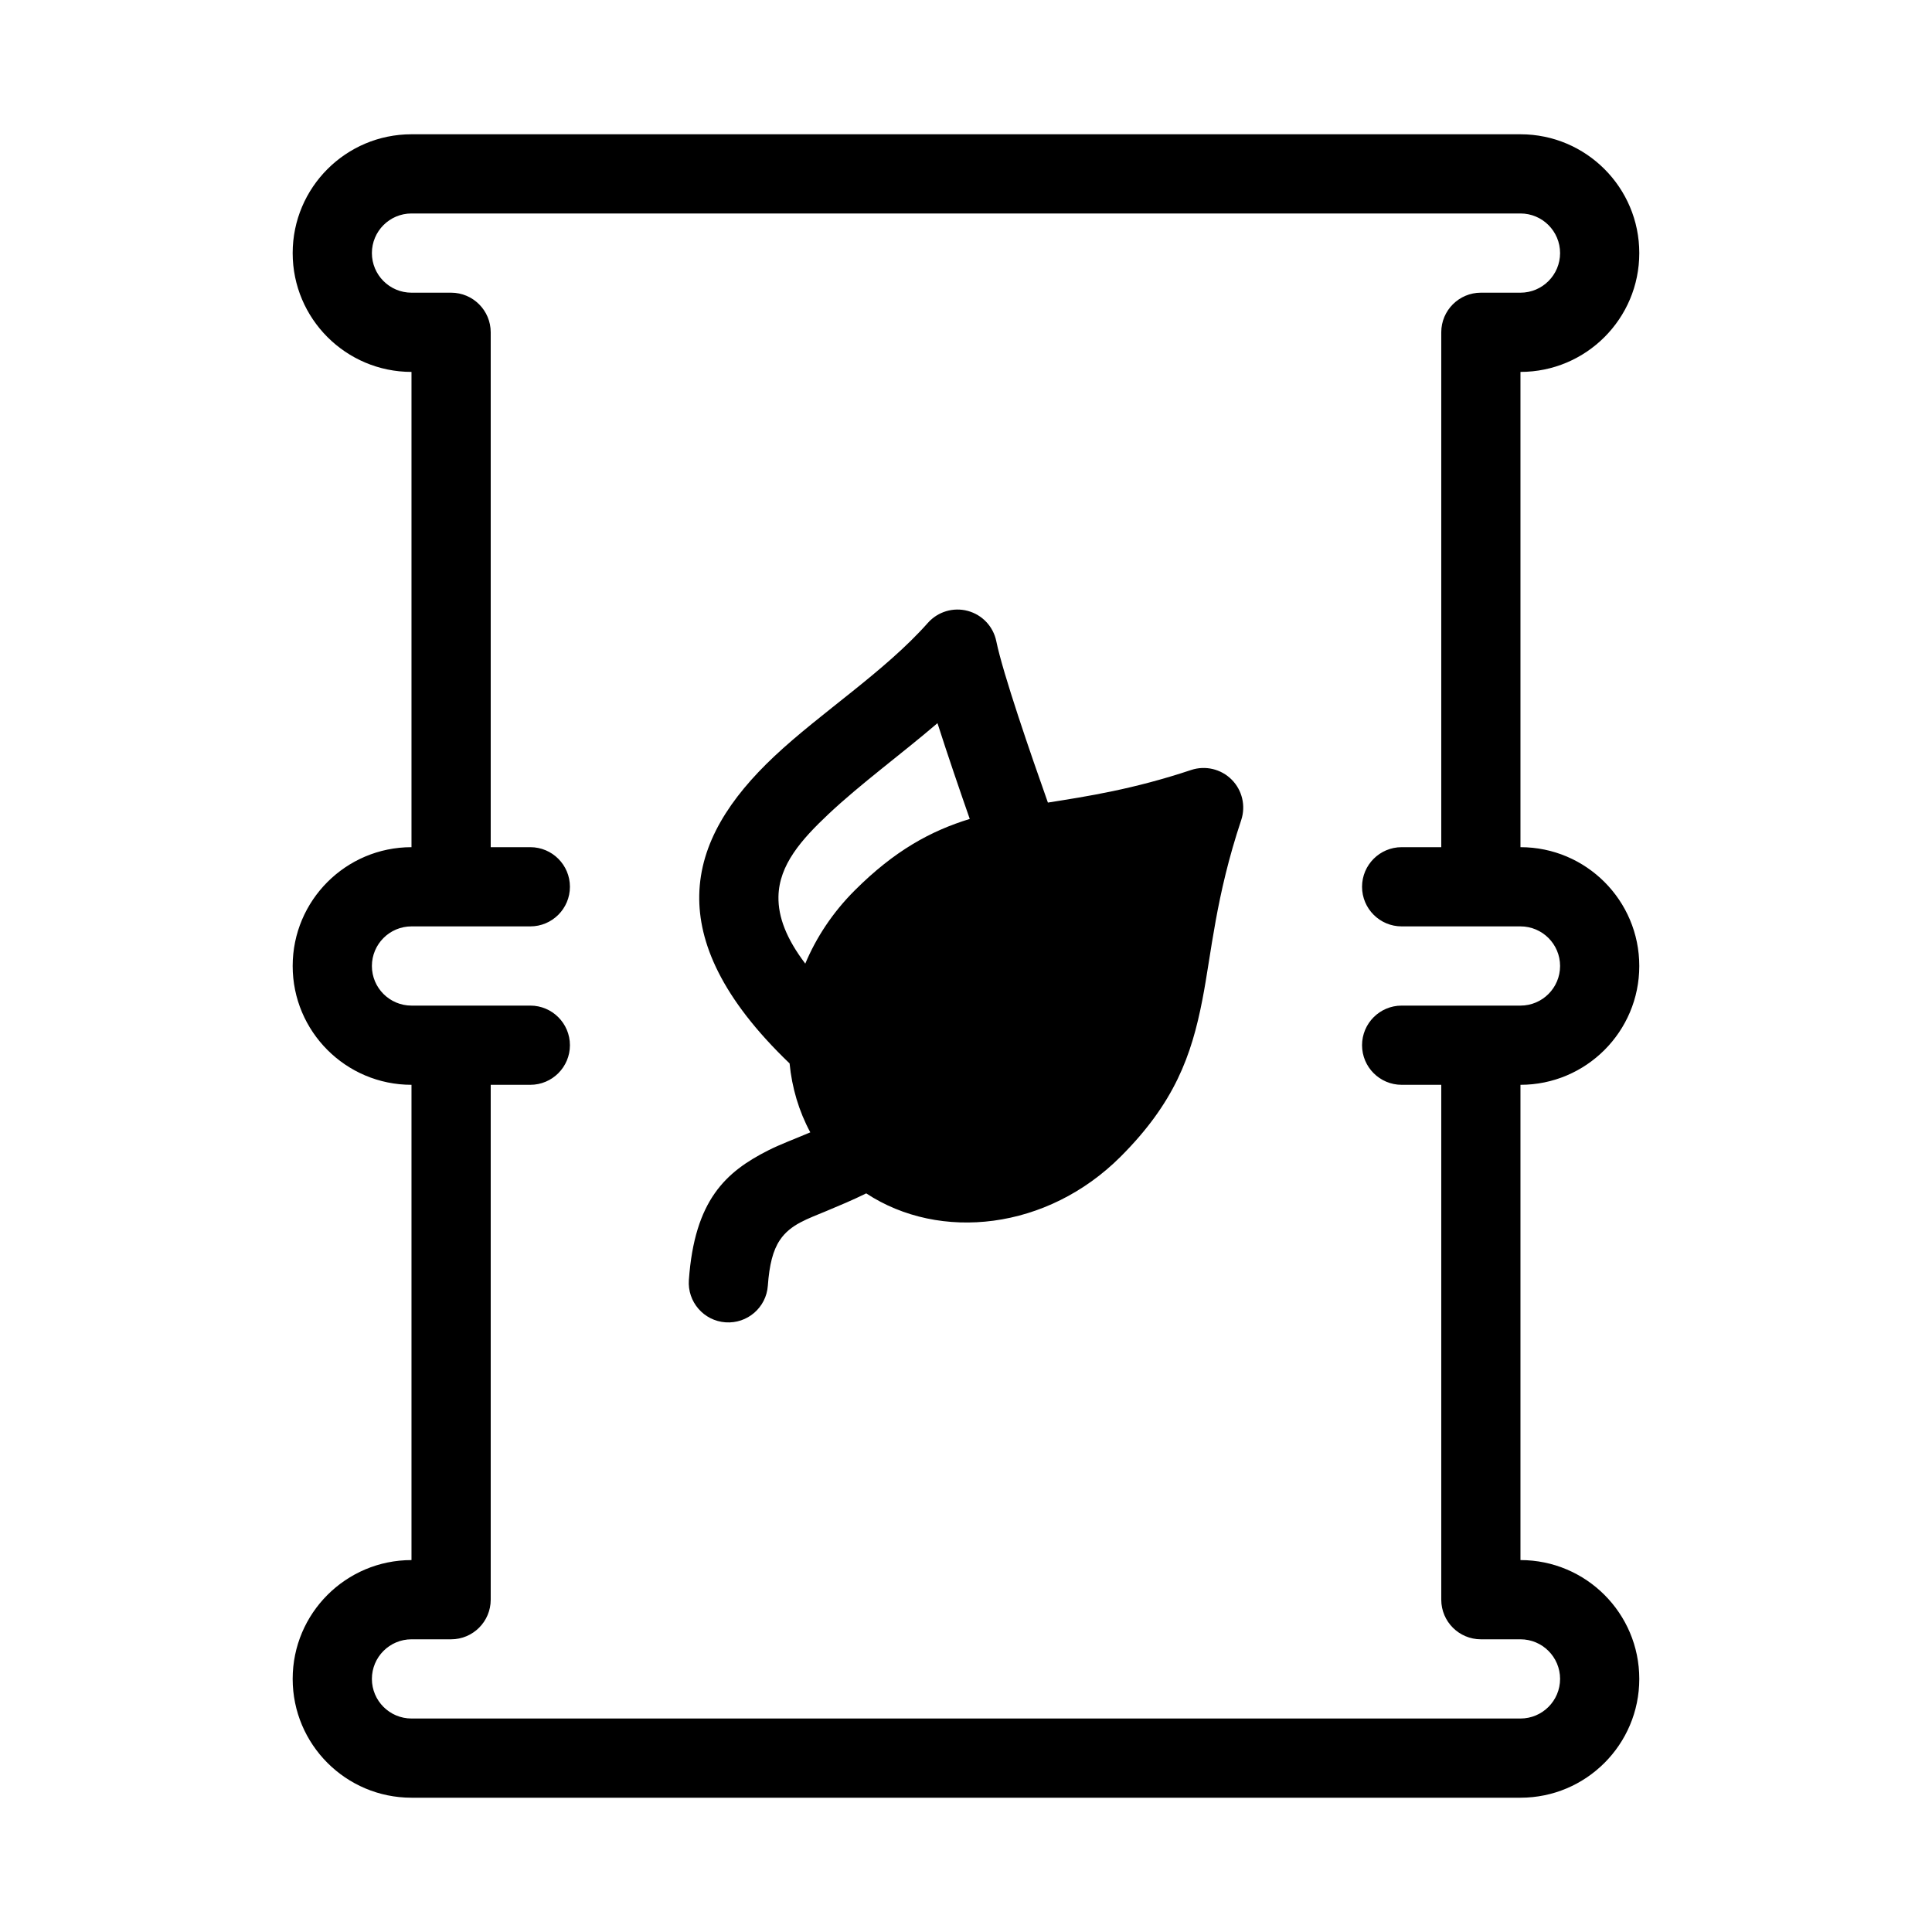 <?xml version="1.0" encoding="UTF-8"?>
<!-- Uploaded to: SVG Repo, www.svgrepo.com, Generator: SVG Repo Mixer Tools -->
<svg fill="#000000" width="800px" height="800px" version="1.1" viewBox="144 144 512 512" xmlns="http://www.w3.org/2000/svg">
 <path d="m253.05 368.51c-17.383 0-31.488 14.105-31.488 31.488s14.105 31.488 31.488 31.488v125.95c-17.383 0-31.488 14.105-31.488 31.488 0 17.383 14.105 31.488 31.488 31.488h293.89c17.383 0 31.488-14.105 31.488-31.488 0-17.383-14.105-31.488-31.488-31.488v-125.95c17.383 0 31.488-14.105 31.488-31.488s-14.105-31.488-31.488-31.488v-125.95c17.383 0 31.488-14.105 31.488-31.488 0-17.383-14.105-31.488-31.488-31.488h-293.89c-17.383 0-31.488 14.105-31.488 31.488 0 17.383 14.105 31.488 31.488 31.488zm272.9 0v-136.45c0-5.793 4.703-10.496 10.496-10.496h10.496c5.793 0 10.496-4.703 10.496-10.496 0-5.793-4.703-10.496-10.496-10.496h-293.89c-5.793 0-10.496 4.703-10.496 10.496 0 5.793 4.703 10.496 10.496 10.496h10.496c5.793 0 10.496 4.703 10.496 10.496v136.45h10.496c5.793 0 10.496 4.703 10.496 10.496 0 5.793-4.703 10.496-10.496 10.496h-31.488c-5.793 0-10.496 4.703-10.496 10.496s4.703 10.496 10.496 10.496h31.488c5.793 0 10.496 4.703 10.496 10.496 0 5.793-4.703 10.496-10.496 10.496h-10.496v136.45c0 5.793-4.703 10.496-10.496 10.496h-10.496c-5.793 0-10.496 4.703-10.496 10.496 0 5.793 4.703 10.496 10.496 10.496h293.89c5.793 0 10.496-4.703 10.496-10.496 0-5.793-4.703-10.496-10.496-10.496h-10.496c-5.793 0-10.496-4.703-10.496-10.496v-136.45h-10.496c-5.793 0-10.496-4.703-10.496-10.496 0-5.793 4.703-10.496 10.496-10.496h31.488c5.793 0 10.496-4.703 10.496-10.496s-4.703-10.496-10.496-10.496h-31.488c-5.793 0-10.496-4.703-10.496-10.496 0-5.793 4.703-10.496 10.496-10.496zm-172.7 57.309c0.621 6.434 2.457 12.648 5.488 18.262-4.074 1.742-7.852 3.117-11.156 4.785-11.25 5.688-19.512 13.16-21.023 34.344-0.418 5.785 3.938 10.812 9.707 11.219 5.785 0.418 10.812-3.938 11.219-9.707 0.398-5.512 1.344-9.34 3.191-12.09 2.801-4.188 7.359-5.606 12.418-7.734 3.297-1.387 6.812-2.832 10.465-4.641 19.566 12.859 48.008 9.676 67.414-9.73 14.273-14.273 18.789-26.711 21.676-41.617 2.445-12.594 3.516-27.27 10.285-47.578 1.25-3.769 0.273-7.926-2.539-10.738s-6.969-3.789-10.738-2.539c-15.367 5.121-27.5 6.981-37.953 8.637-4.512-12.73-11.922-34.195-13.676-42.762-0.797-3.906-3.727-7.012-7.566-8.039-3.832-1.027-7.926 0.199-10.57 3.18-11.473 12.941-28.316 23.723-40.703 35.371-11.723 11.031-19.617 23.02-19.879 36.758-0.242 12.438 5.785 27.215 23.941 44.617zm47.746-64.793c-2.582-7.391-5.836-16.879-8.555-25.379-9.645 8.262-20.27 15.996-28.863 24.078-7.18 6.758-13.121 13.465-13.277 21.875-0.105 5.469 2.152 11.219 7.106 17.77 2.906-6.938 7.262-13.551 13.059-19.355 10.602-10.602 20.195-15.816 30.531-18.988z" fill-rule="evenodd"/>
</svg>